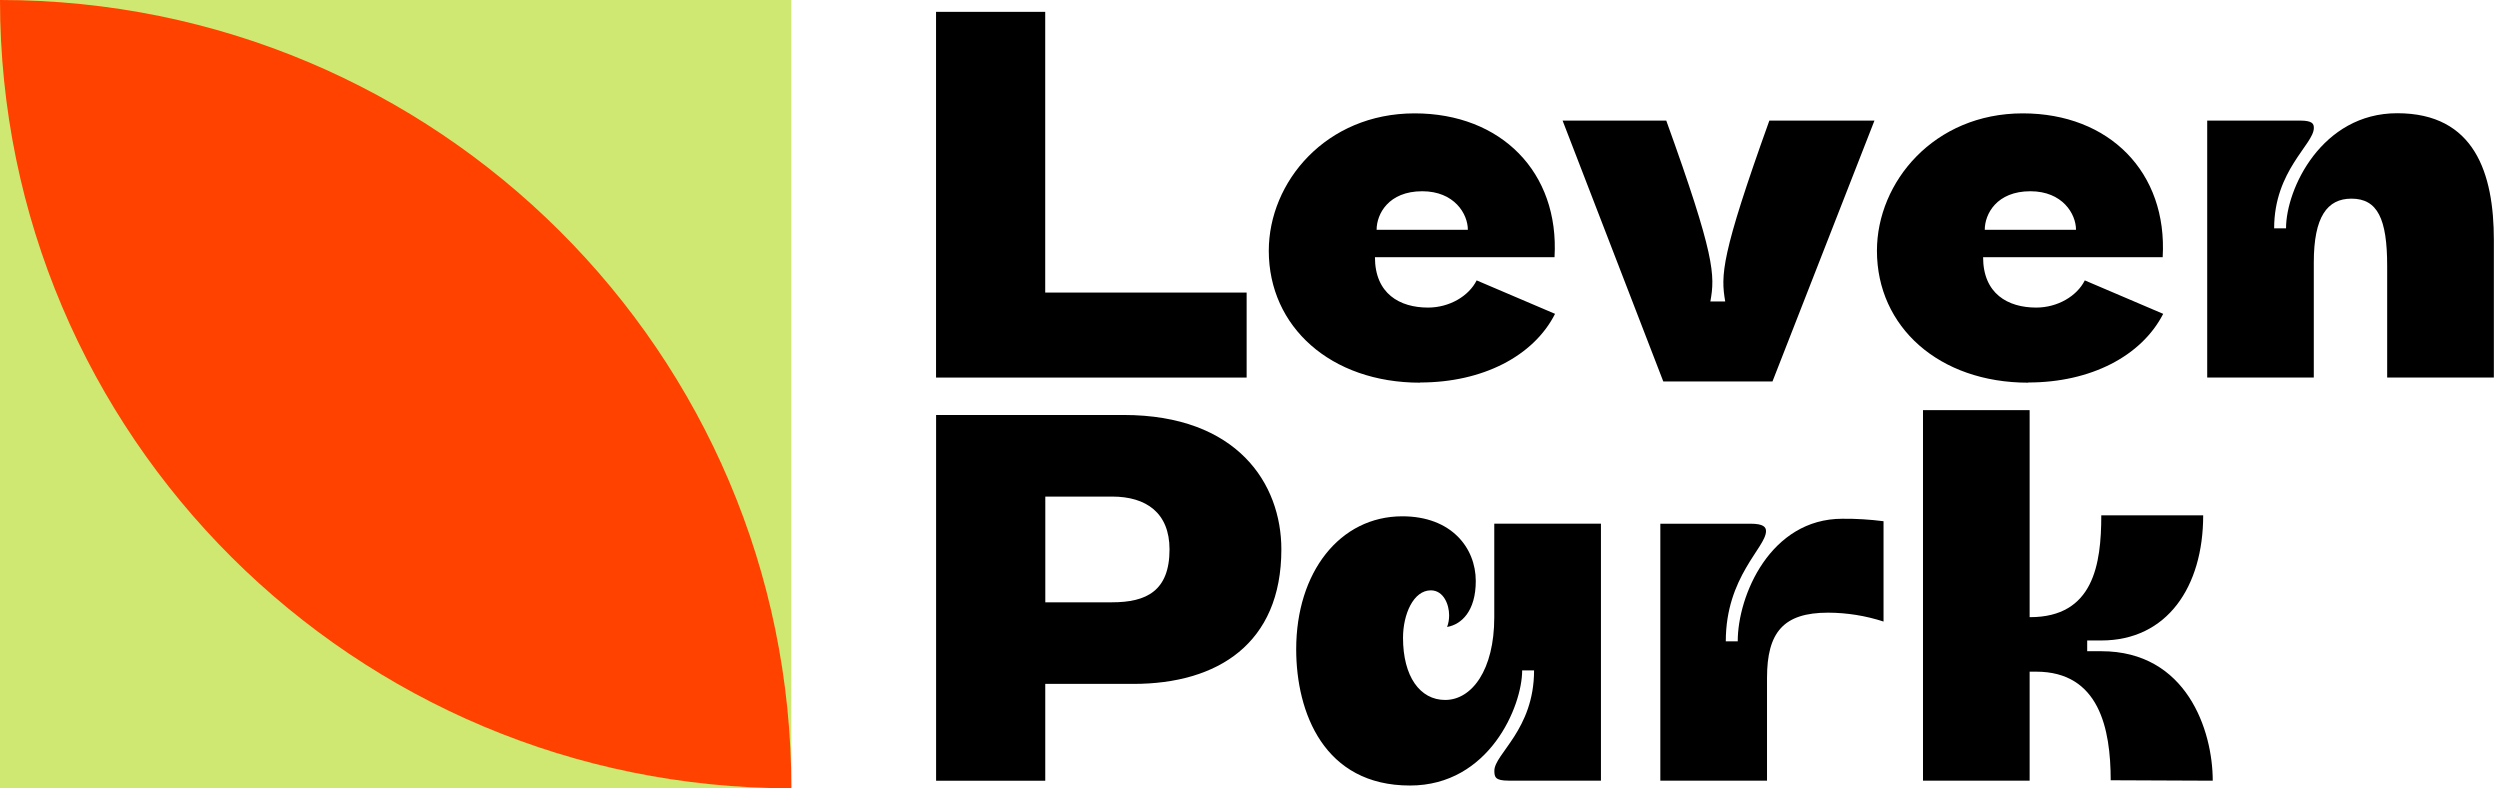 <?xml version="1.0" encoding="UTF-8"?> <svg xmlns="http://www.w3.org/2000/svg" width="222" height="70" viewBox="0 0 222 70" fill="none"><path d="M110.701 25.98V33.528H83.121V1.052H92.815V25.98H110.701Z" fill="black"></path><path d="M130.346 20.406C130.346 19.002 129.154 16.983 126.295 16.983C123.299 16.983 122.243 19.002 122.243 20.406H130.346ZM126.104 33.982C118.175 33.982 112.668 29.023 112.668 22.269C112.668 16.168 117.733 10.067 125.62 10.067C133.286 10.067 138.483 15.29 138.042 22.837H122.095C122.095 26.087 124.301 27.313 126.808 27.313C128.704 27.313 130.423 26.303 131.127 24.899L138.089 27.869C136.184 31.636 131.627 33.965 126.121 33.965L126.104 33.982Z" fill="black"></path><path d="M147.701 33.876L138.758 10.708H147.964C152.304 22.731 152.304 24.441 151.88 26.77H153.199C152.8 24.445 152.8 22.735 157.119 10.708H166.452L157.395 33.876H147.701Z" fill="black"></path><path d="M184.35 20.406C184.35 19.002 183.158 16.983 180.298 16.983C177.303 16.983 176.247 19.002 176.247 20.406H184.35ZM180.108 33.982C172.179 33.982 166.672 29.023 166.672 22.269C166.672 16.168 171.737 10.067 179.624 10.067C187.29 10.067 192.487 15.29 192.046 22.837H176.099C176.099 26.087 178.305 27.313 180.812 27.313C182.708 27.313 184.426 26.303 185.131 24.899L192.092 27.869C190.162 31.636 185.627 33.965 180.12 33.965L180.108 33.982Z" fill="black"></path><path d="M221.455 21.327V33.528H211.981V23.609C211.981 19.443 211.133 17.64 208.808 17.64C206.648 17.64 205.465 19.265 205.465 23.304V33.528H196V10.708H204.235C205.384 10.708 205.469 11.014 205.469 11.366C205.469 12.812 201.944 15.137 201.944 20.275H203C203 16.766 206.173 10.055 212.868 10.055C219.758 10.05 221.455 15.4 221.455 21.327Z" fill="black"></path><path d="M98.763 53.484C101.8 53.484 103.854 52.474 103.854 48.788C103.854 45.542 101.783 44.096 98.763 44.096H92.823V53.488H98.763V53.484ZM113.785 48.788C113.785 57.171 108.1 60.73 100.659 60.73H92.819V69.33H83.125V36.85H99.776C109.878 36.85 113.785 42.955 113.785 48.788Z" fill="black"></path><path d="M115.102 57.654C115.102 50.807 118.979 45.848 124.528 45.848C128.889 45.848 131.049 48.656 131.049 51.596C131.049 54.269 129.776 55.457 128.503 55.673C128.628 55.337 128.689 54.98 128.682 54.621C128.682 53.7 128.198 52.423 127.057 52.423C125.512 52.423 124.588 54.545 124.588 56.64C124.588 60.06 126.085 62.156 128.329 62.156C130.709 62.156 132.691 59.479 132.691 54.825V46.501H142.164V69.321H133.972C132.78 69.321 132.699 69.011 132.699 68.443C132.699 66.95 136.225 64.803 136.225 59.534H135.168C135.168 62.694 132.258 69.754 125.211 69.754C117.571 69.762 115.102 63.271 115.102 57.654Z" fill="black"></path><path d="M162.328 54.405C158.362 54.405 156.911 56.161 156.911 60.196V69.326H147.438V46.506H155.456C156.601 46.506 156.822 46.811 156.822 47.163C156.822 48.614 153.25 51.198 153.25 56.95H154.31C154.31 52.869 157.216 46.065 163.601 46.065C164.824 46.054 166.046 46.128 167.258 46.285V55.194C165.666 54.675 164.003 54.409 162.328 54.405Z" fill="black"></path><path d="M70.272 0H0V70H70.272V0Z" fill="#CFE872"></path><path d="M0 0C0 38.661 31.462 70 70.272 70C70.272 31.339 38.81 0 0 0Z" fill="#FF4200"></path><path d="M196.492 69.326L187.43 69.287C187.43 64.701 186.408 59.644 180.812 59.644H180.231V69.326H170.762V36.417H180.231V54.804H180.269C185.894 54.804 186.594 50.137 186.594 45.763H195.643C195.643 52.101 192.445 56.874 186.594 56.874H185.343V57.828H186.594C194.176 57.824 196.492 64.867 196.492 69.326Z" fill="black"></path></svg> 